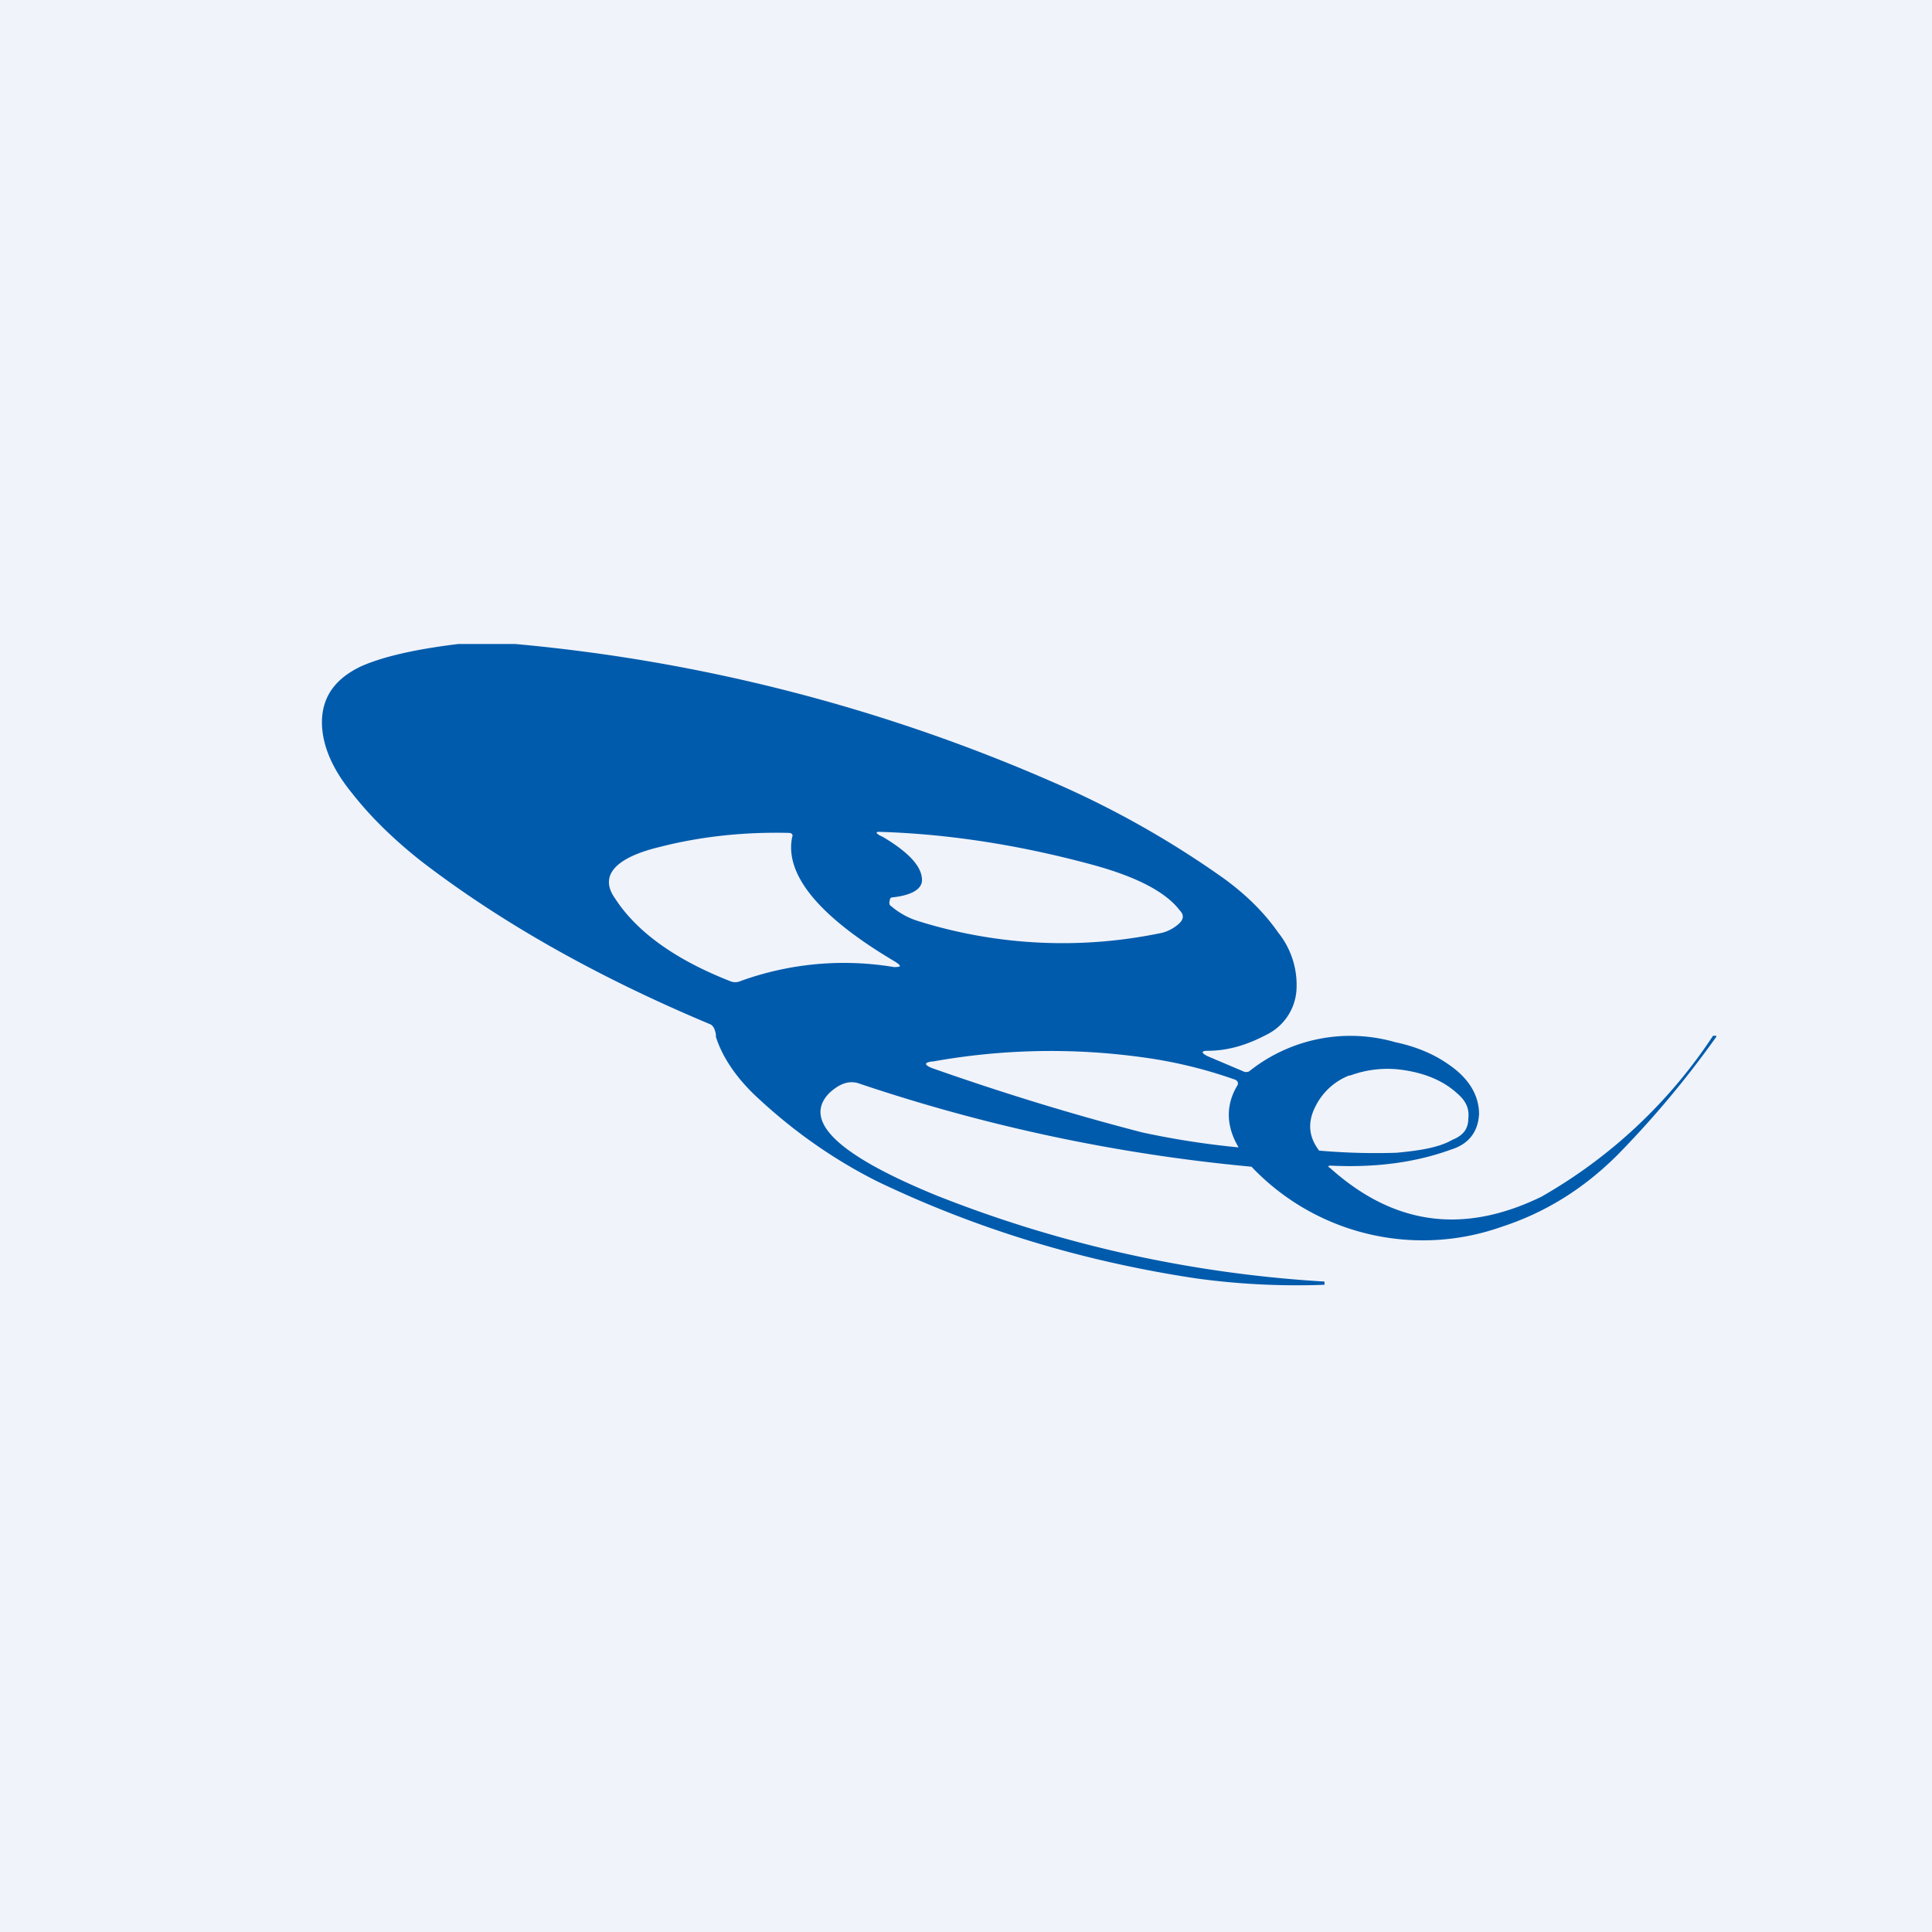 <!-- by TradingView --><svg width="18" height="18" viewBox="0 0 18 18" xmlns="http://www.w3.org/2000/svg"><path fill="#F0F3FA" d="M0 0h18v18H0z"/><path fill-rule="evenodd" d="M4.8 6h-.53c-.41.05-.71.12-.91.21-.25.12-.37.3-.36.55.01.2.1.41.28.63.18.23.4.44.64.63.74.57 1.64 1.08 2.69 1.52.03.01.05.04.06.1v.02c.06.19.19.38.37.55.34.32.72.59 1.14.8.92.44 1.9.74 2.96.9a6.89 6.89 0 0 0 1.2.06v-.03a11.68 11.68 0 0 1-3.61-.8c-.93-.38-1.26-.7-1-.96.1-.09.18-.11.26-.09a16.08 16.08 0 0 0 3.67.78 2.2 2.2 0 0 0 2.33.56c.4-.13.76-.35 1.08-.67a9.04 9.04 0 0 0 .92-1.1v-.01h-.03a4.7 4.7 0 0 1-1.6 1.5c-.72.35-1.37.27-1.97-.27-.02-.01-.02-.02.01-.02.42.02.79-.03 1.12-.15.16-.05.25-.16.26-.33 0-.17-.09-.33-.28-.46-.14-.1-.31-.17-.5-.21a1.51 1.51 0 0 0-1.36.27.06.06 0 0 1-.06 0l-.33-.14c-.06-.03-.06-.05 0-.05.2 0 .38-.06.55-.15a.5.5 0 0 0 .28-.44.78.78 0 0 0-.17-.51c-.14-.2-.31-.36-.5-.5a8.8 8.8 0 0 0-1.57-.89A16.12 16.12 0 0 0 4.8 6Zm3.52 2.36c.18-.02.27-.08.27-.16 0-.12-.11-.25-.36-.4l-.04-.02c-.03-.02-.03-.03 0-.03.67.02 1.34.13 2 .31.4.11.67.25.8.42.04.04.04.08 0 .12a.37.37 0 0 1-.16.09 4.5 4.5 0 0 1-2.28-.11.71.71 0 0 1-.25-.14c-.01 0-.02-.03-.01-.05 0-.02.01-.03.03-.03Zm-.94-.56c-.07.35.25.74.96 1.16.06.04.06.05-.01.05a2.83 2.83 0 0 0-1.43.13.12.12 0 0 1-.1 0c-.51-.2-.87-.46-1.07-.77-.15-.21 0-.38.42-.48.39-.1.8-.14 1.2-.13.03 0 .04.02.03.04Zm1.3 2.09c-.07.01-.07.03 0 .06.68.24 1.34.44 1.96.6a7.7 7.7 0 0 0 .9.14c-.12-.2-.12-.4-.01-.58.01-.02 0-.04-.02-.05a4.3 4.3 0 0 0-.87-.21 6.22 6.22 0 0 0-1.95.04Zm3.9.13a1 1 0 0 1 .5-.05c.2.03.37.1.5.22.08.07.11.14.1.23 0 .1-.05.16-.15.2-.12.07-.3.1-.52.12a6.06 6.06 0 0 1-.72-.02c-.1-.13-.11-.27-.03-.42a.59.59 0 0 1 .31-.28Z" fill="#005BAC"/></svg>